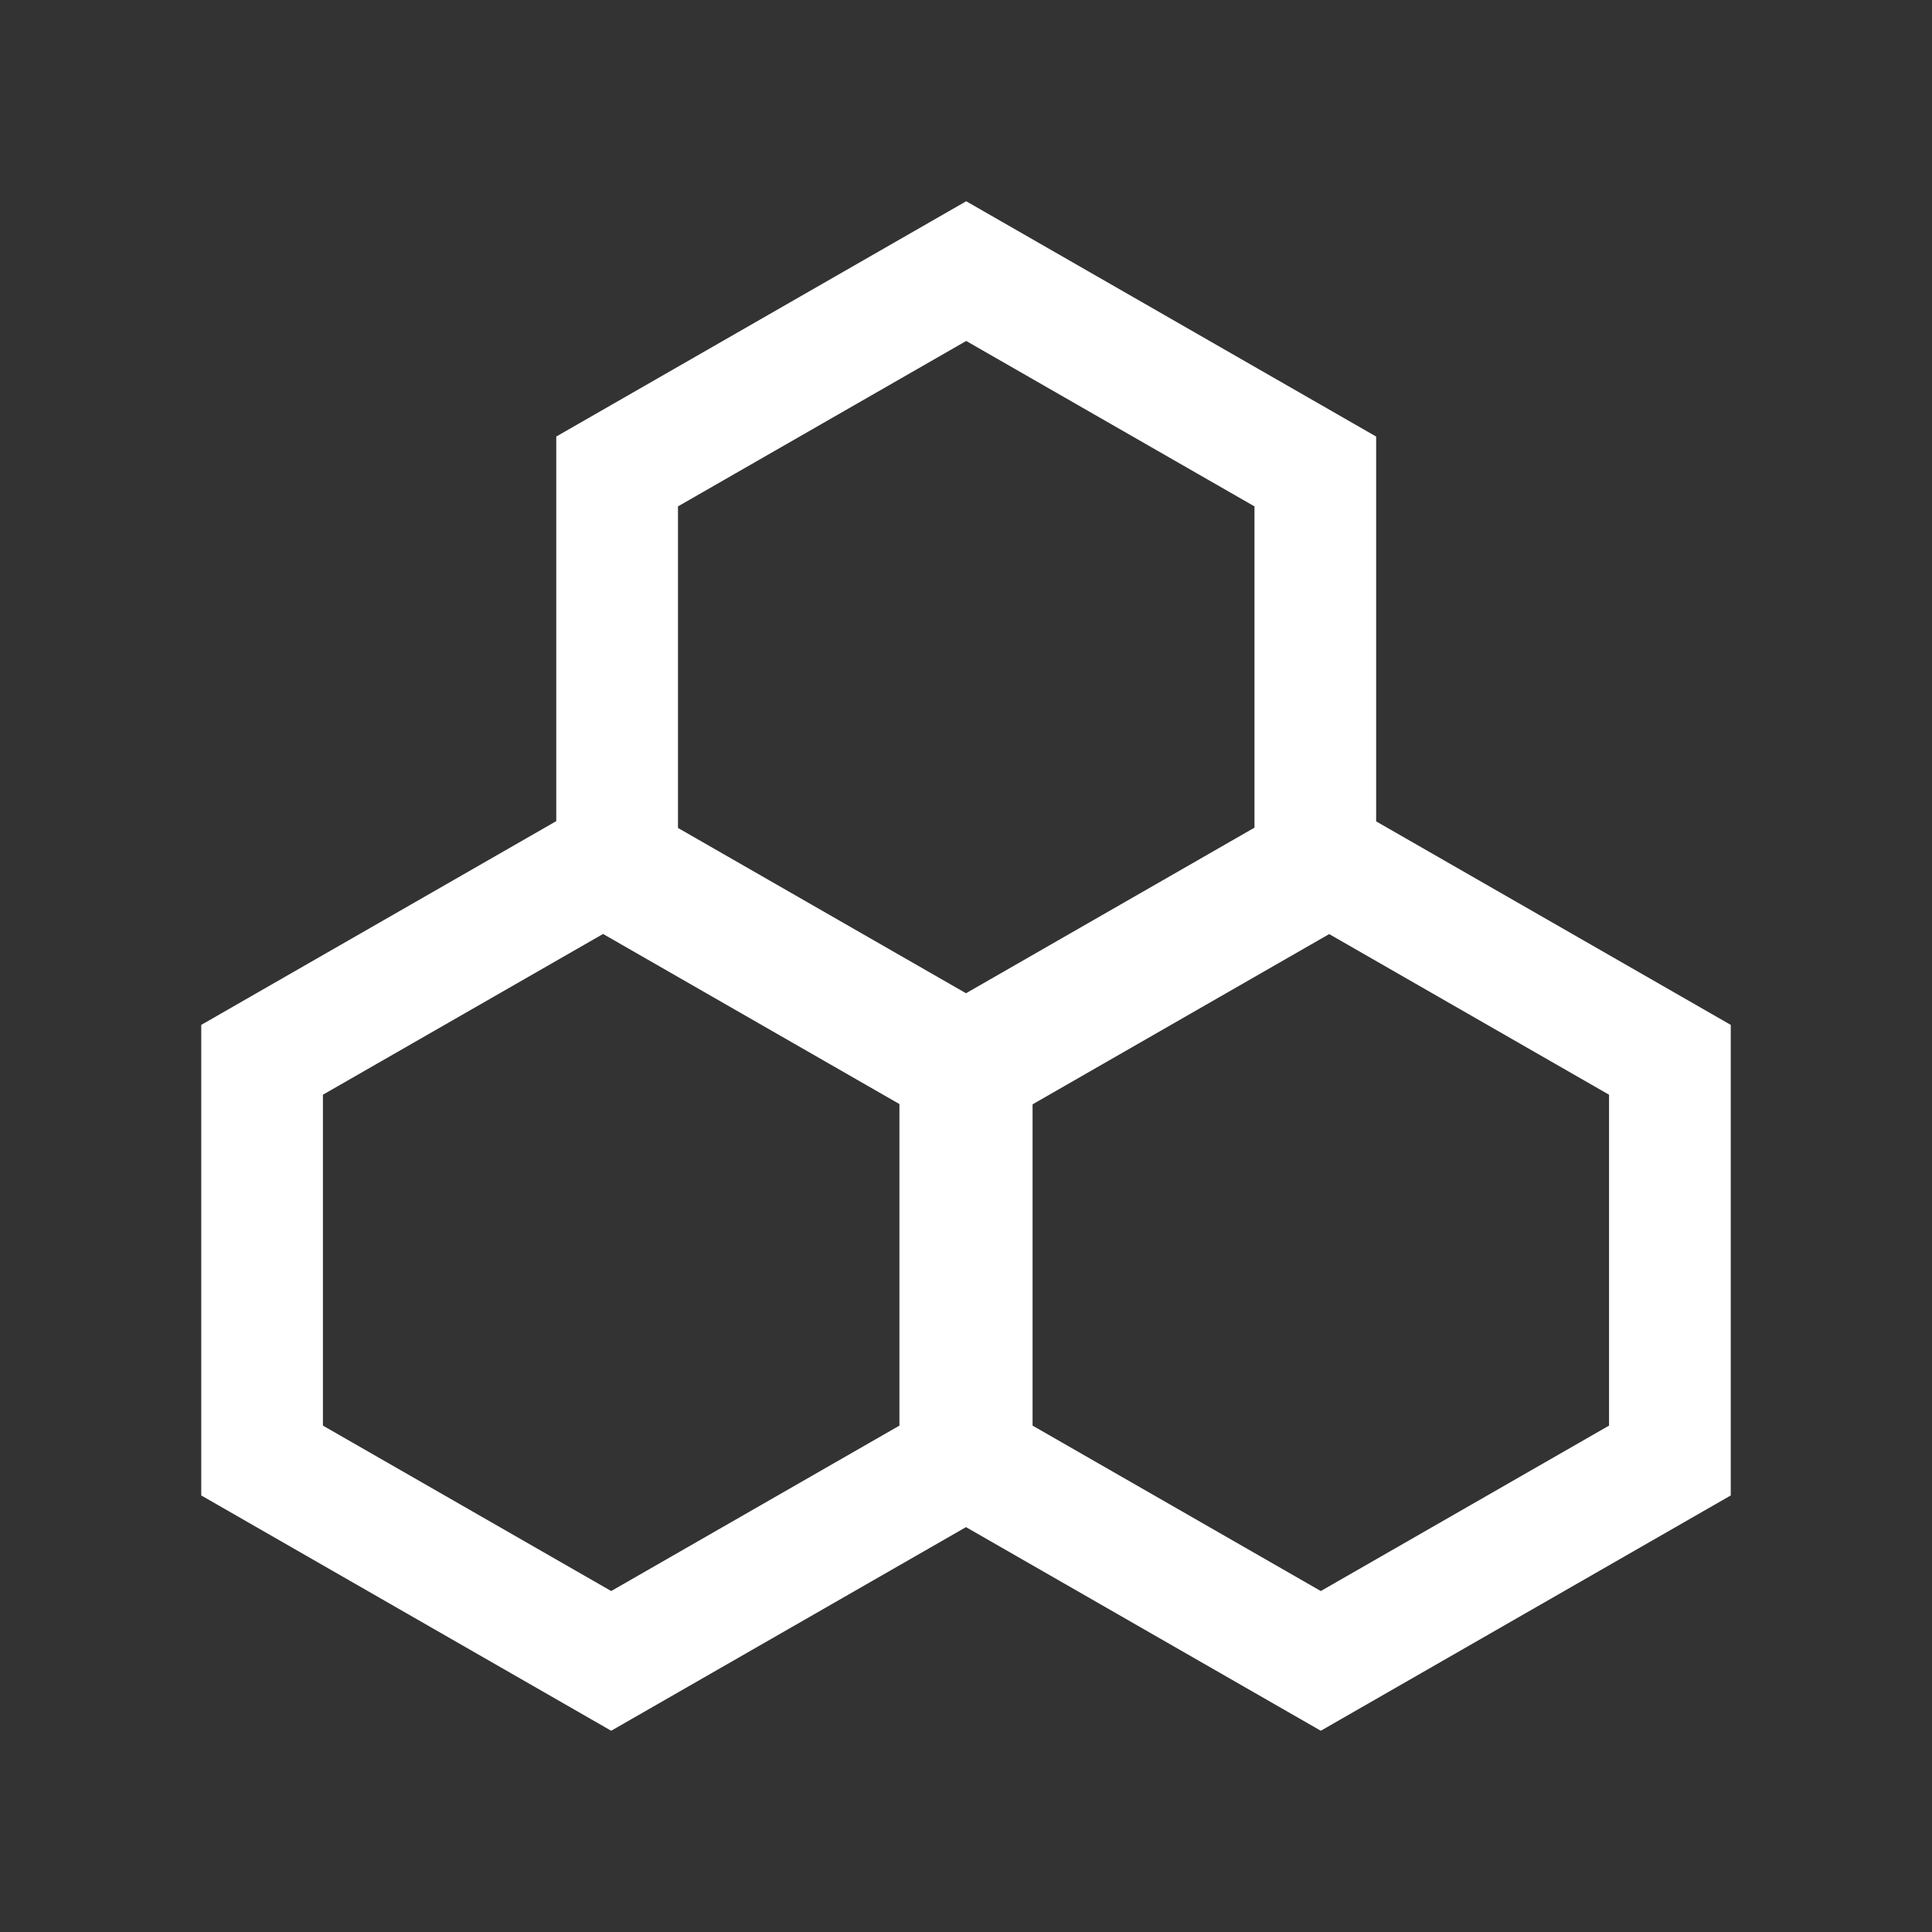 <svg width="48" height="48" viewBox="0 0 48 48" fill="none" xmlns="http://www.w3.org/2000/svg">
<rect x="0" y="0" width="48" height="48" fill="#333333" stroke="none"/>
<path fill-rule="evenodd" clip-rule="evenodd" d="M34.19 10.846L24.005 5L13.82 10.846V20.401L5 25.463V37.154L15.185 43L24 37.941L32.815 43L43 37.154V25.463L34.19 20.407V10.846ZM25.654 27.437L33.023 23.207L39.976 27.198V35.419L32.815 39.529L25.654 35.419V27.437ZM14.983 23.204L22.346 27.43V35.419L15.185 39.529L8.023 35.419V27.198L14.983 23.204ZM31.167 20.563V12.581L24.005 8.471L16.844 12.581V20.57L24 24.677L31.167 20.563Z" fill="white"/>
</svg>
